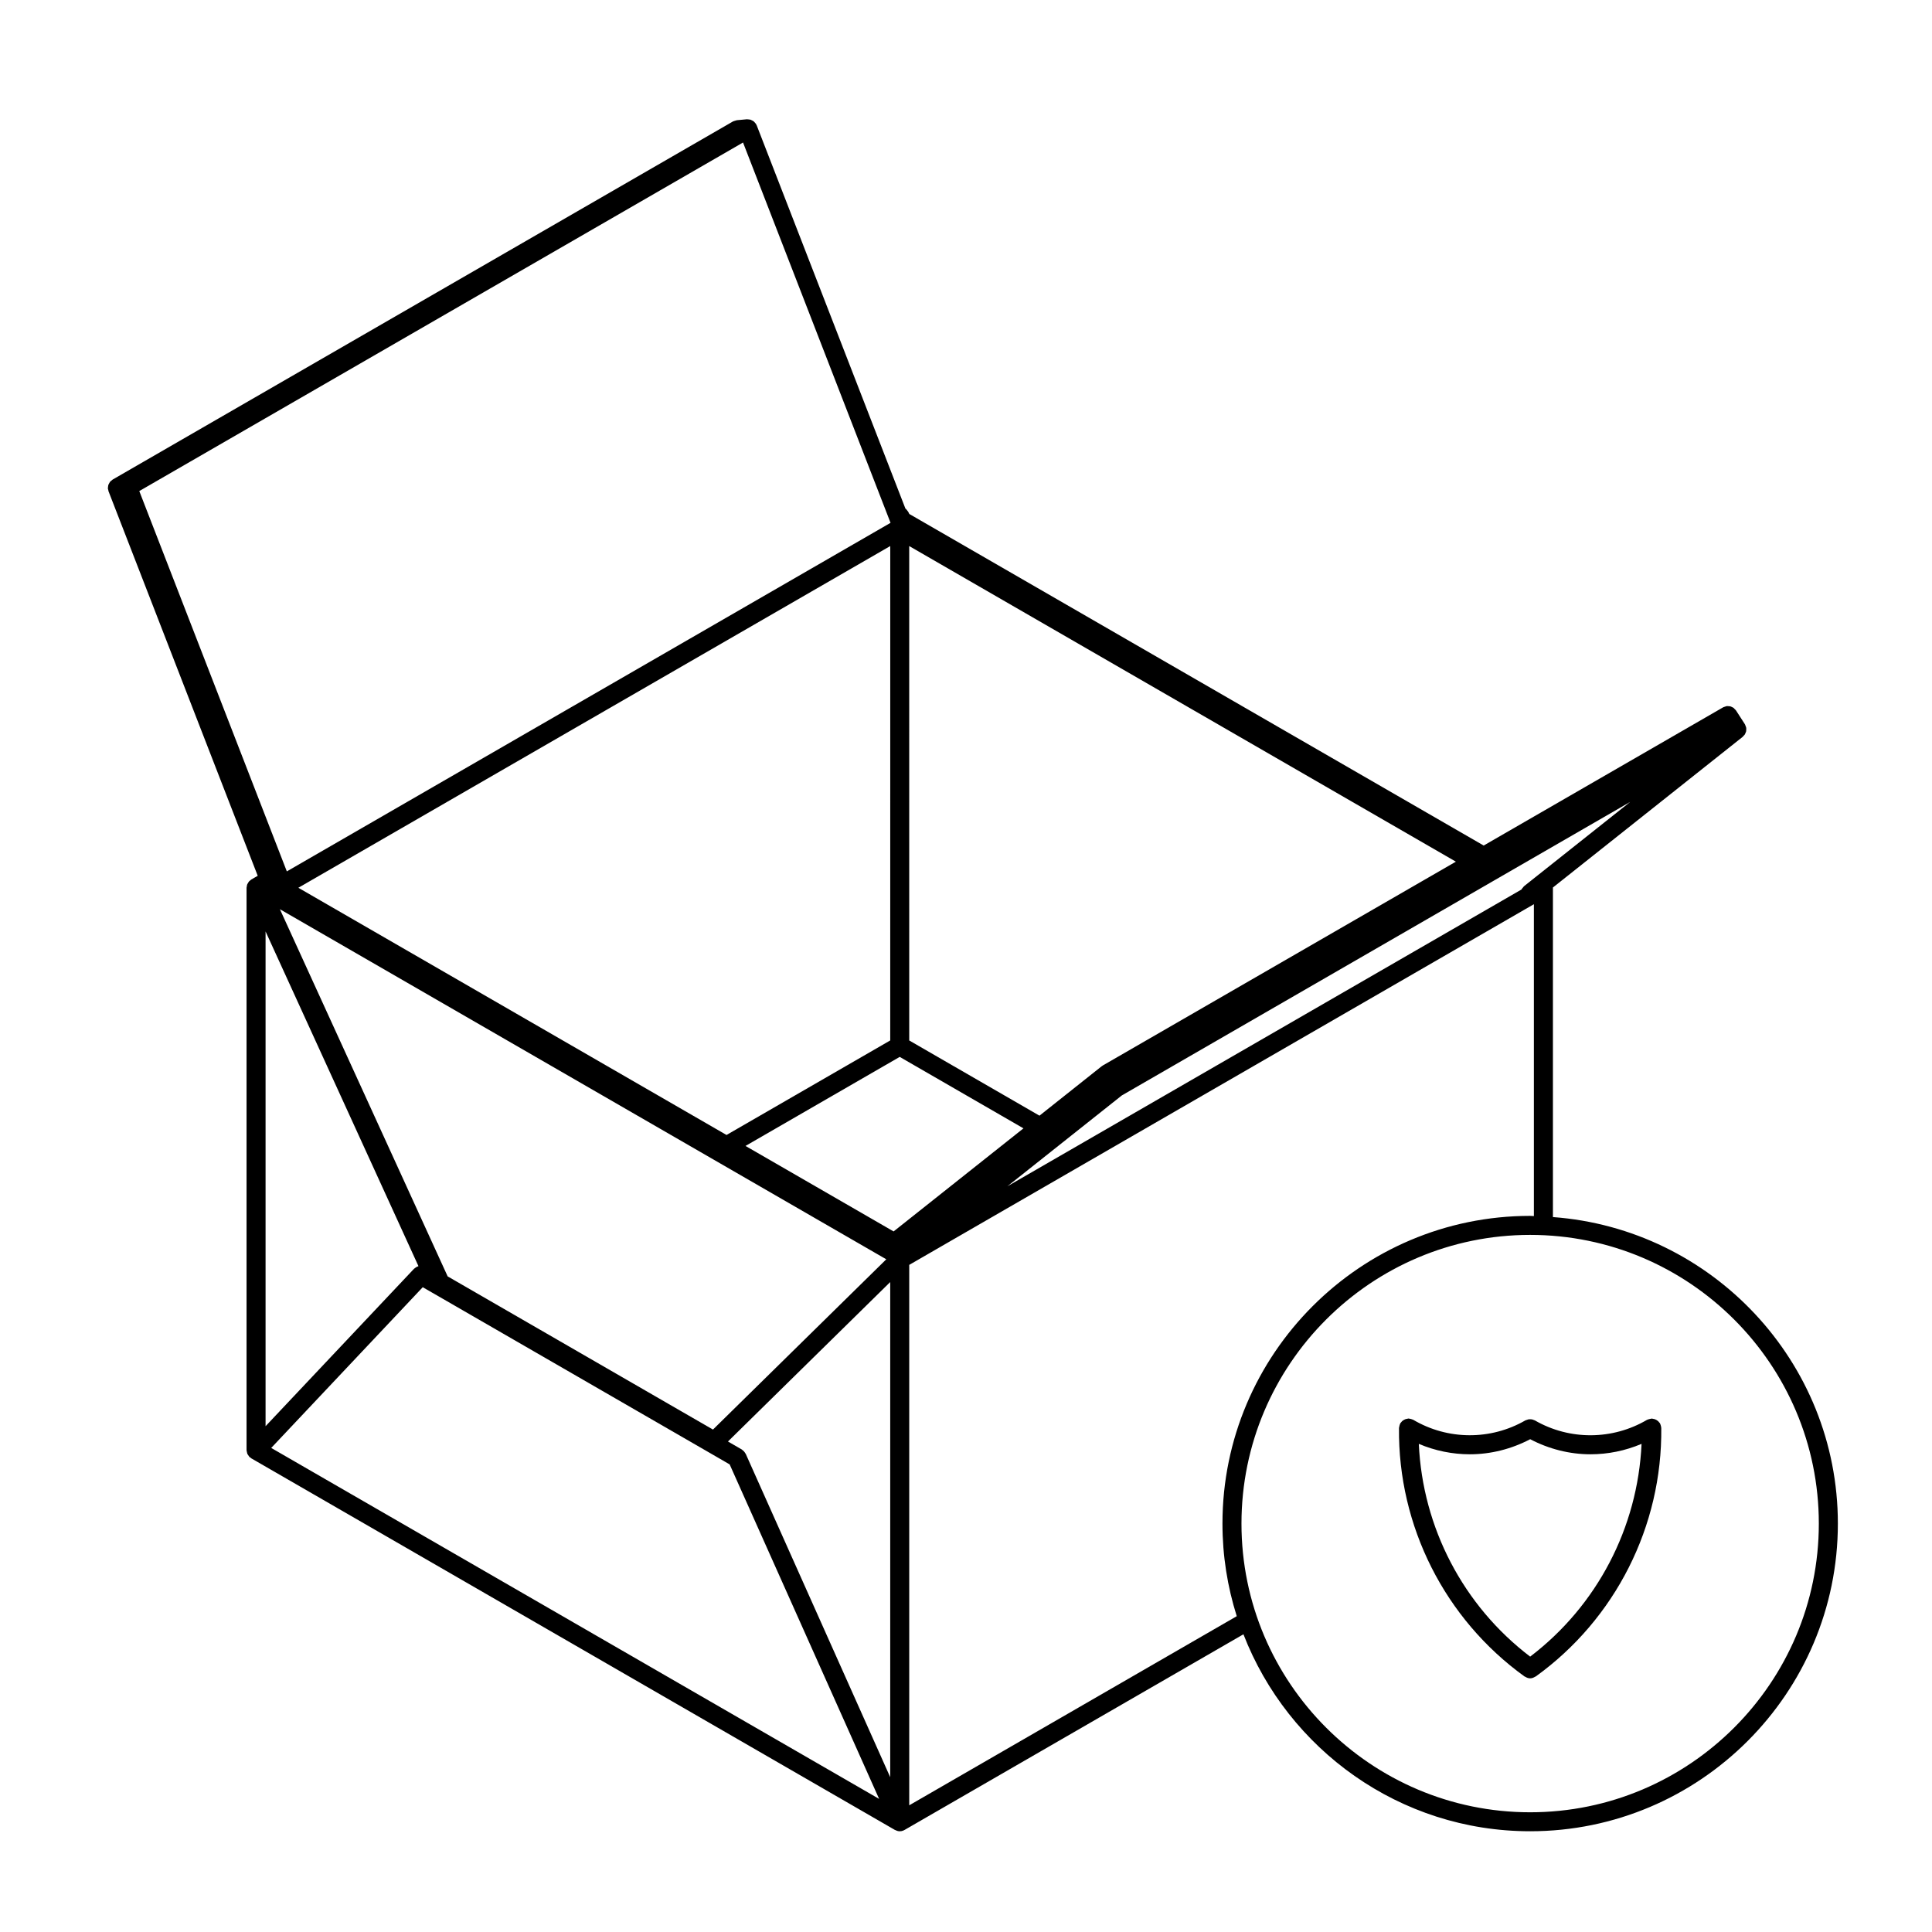 <?xml version="1.0" encoding="UTF-8"?>
<!-- Uploaded to: ICON Repo, www.svgrepo.com, Generator: ICON Repo Mixer Tools -->
<svg fill="#000000" width="800px" height="800px" version="1.1" viewBox="144 144 512 512" xmlns="http://www.w3.org/2000/svg">
 <g>
  <path d="m555.54 466.53v-87.262c0-0.02-0.012-0.039-0.012-0.059l50.32-39.953c0.086-0.07 0.125-0.168 0.203-0.242 0.098-0.098 0.195-0.168 0.273-0.273 0.039-0.051 0.066-0.105 0.102-0.16 0.074-0.121 0.109-0.246 0.168-0.379 0.047-0.105 0.105-0.211 0.133-0.328 0.02-0.066 0.02-0.121 0.031-0.18 0.023-0.141 0.016-0.281 0.016-0.422 0-0.117 0.02-0.238 0-0.352-0.012-0.059-0.031-0.117-0.047-0.176-0.031-0.145-0.102-0.281-0.156-0.422-0.039-0.098-0.047-0.195-0.102-0.293-0.012-0.016-0.031-0.023-0.039-0.047-0.012-0.02-0.012-0.047-0.023-0.066l-2.363-3.664c-0.086-0.125-0.203-0.203-0.309-0.312-0.117-0.125-0.215-0.266-0.352-0.363-0.105-0.082-0.23-0.109-0.344-0.172-0.176-0.09-0.348-0.188-0.543-0.23-0.105-0.023-0.211-0.012-0.324-0.02-0.207-0.023-0.418-0.051-0.629-0.016-0.145 0.023-0.281 0.102-0.422 0.145-0.145 0.055-0.309 0.07-0.449 0.152l-63.48 36.641-152.21-87.863-0.301-0.586c-0.055-0.105-0.145-0.176-0.211-0.273-0.105-0.145-0.203-0.301-0.336-0.422-0.059-0.055-0.117-0.105-0.188-0.152l-39.414-101.57c-0.02-0.055-0.066-0.09-0.09-0.137-0.023-0.055-0.035-0.105-0.059-0.156-0.012-0.02-0.012-0.039-0.02-0.055-0.055-0.098-0.141-0.145-0.203-0.23-0.105-0.133-0.203-0.262-0.324-0.367-0.023-0.023-0.039-0.055-0.066-0.074-0.109-0.098-0.238-0.145-0.359-0.223-0.125-0.07-0.246-0.133-0.379-0.18-0.012-0.004-0.016-0.012-0.023-0.012-0.031-0.016-0.055-0.039-0.09-0.051-0.137-0.039-0.281-0.047-0.422-0.066-0.125-0.016-0.25-0.035-0.383-0.031-0.055 0-0.105-0.023-0.156-0.02l-0.082 0.004c-0.004 0-0.012 0-0.016 0.004l-2.574 0.242c-0.012 0-0.02 0.012-0.031 0.012-0.172 0.02-0.336 0.098-0.508 0.145-0.156 0.055-0.324 0.082-0.469 0.16-0.012 0.004-0.02 0.004-0.031 0.012l-164.32 94.863c-0.012 0.004-0.016 0.012-0.02 0.016l-0.066 0.035c-0.09 0.055-0.141 0.133-0.223 0.195-0.004 0.004-0.012 0.004-0.016 0.012-0.109 0.09-0.23 0.16-0.328 0.273-0.051 0.051-0.102 0.09-0.141 0.141-0.074 0.098-0.109 0.203-0.172 0.309-0.07 0.121-0.141 0.238-0.195 0.367-0.02 0.059-0.051 0.109-0.07 0.176-0.035 0.109-0.031 0.23-0.051 0.344-0.02 0.145-0.047 0.293-0.039 0.441 0.004 0.051-0.02 0.098-0.016 0.145 0 0.016 0.012 0.031 0.012 0.039 0.016 0.117 0.07 0.223 0.102 0.332 0 0 0 0.012 0.004 0.016 0.023 0.102 0.012 0.195 0.051 0.297l39.543 101.91-0.945 0.543c0 0.004-0.004 0.004-0.012 0.004l-0.75 0.438c-0.098 0.055-0.145 0.141-0.23 0.203-0.105 0.086-0.227 0.145-0.312 0.242-0.047 0.047-0.074 0.098-0.109 0.141-0.098 0.105-0.152 0.23-0.223 0.352-0.066 0.105-0.141 0.195-0.188 0.312-0.023 0.055-0.031 0.105-0.051 0.168-0.051 0.145-0.059 0.309-0.082 0.465-0.012 0.102-0.059 0.191-0.059 0.297v149.04c0 0.012 0.004 0.02 0.004 0.035 0.004 0.109 0.047 0.215 0.059 0.328 0.023 0.156 0.051 0.301 0.102 0.449 0.02 0.059 0.02 0.125 0.047 0.188 0.047 0.09 0.117 0.16 0.172 0.25 0.082 0.133 0.152 0.262 0.258 0.383 0.051 0.055 0.086 0.117 0.133 0.168 0.012 0.012 0.016 0.023 0.023 0.035 0.082 0.074 0.18 0.105 0.273 0.172 0.07 0.051 0.117 0.125 0.195 0.172l170.58 98.484h0.012c0.035 0.023 0.086 0.02 0.117 0.039 0.344 0.176 0.719 0.301 1.133 0.301 0.359 0 0.699-0.086 1.008-0.215 0.012-0.004 0.016-0.004 0.02-0.004 0.047-0.02 0.07-0.059 0.109-0.082 0.035-0.02 0.074-0.02 0.105-0.039h0.012l89.824-51.863c11.812 30.492 41.383 52.199 75.988 52.199 44.961 0 81.543-36.582 81.543-81.543-0.008-42.914-33.375-78.121-75.52-81.223zm-301.24 13.293c-0.133 0.082-0.258 0.156-0.371 0.262-0.059 0.055-0.133 0.082-0.191 0.137l-39.359 41.734v-131.11l40.516 88.688c-0.047 0.016-0.086 0.047-0.125 0.066-0.164 0.051-0.32 0.125-0.469 0.219zm181.96-53.461c-0.02 0.012-0.031 0.031-0.051 0.039-0.016 0.012-0.035 0.012-0.055 0.023-0.035 0.023-0.055 0.059-0.09 0.086-0.035 0.023-0.082 0.031-0.109 0.059l-16.484 13.094-34.516-19.93-0.004-131.02 144.87 83.637zm-56.34-6.633-43.383 25.051-113.47-65.512 156.86-90.559zm0.895 50.613-39.25-22.656 40.867-23.598 32.797 18.938zm-47.871 52.508-70.312-40.598-44.457-97.301 160.7 92.777zm8.68 6.434c-0.039-0.086-0.105-0.137-0.152-0.211-0.09-0.152-0.18-0.297-0.301-0.422-0.117-0.133-0.246-0.242-0.387-0.344-0.074-0.051-0.117-0.125-0.195-0.172l-3.672-2.121 43-42.254v131.22zm38.121-247.39 0.238 0.609 0.02 0.055-159.99 92.371-39.102-100.79 160-92.371zm-123.71 203.23 2.535 1.465h0.004l0.086 0.051 0.012 0.004c0.004 0.004 0.004 0.004 0.012 0.004l72.855 42.062 5.828 3.371 39.609 88.645-161.1-93.008zm185.27-50.828 134.71-77.777-26.082 20.707-0.012 0.012-0.039 0.031-1.965 1.562c-0.152 0.121-0.246 0.281-0.363 0.43-0.082 0.105-0.18 0.172-0.25 0.289-0.004 0.012-0.004 0.02-0.012 0.023-0.023 0.047-0.035 0.098-0.055 0.137l-136.27 78.668zm-56.348 188.13v-143.22l1.805-1.039h0.004l0.016-0.012c0.004 0 0.004-0.004 0.004-0.004l163.71-94.523v82.645c-0.332 0-0.656-0.051-0.988-0.051-44.961 0-81.543 36.582-81.543 81.547 0 8.551 1.34 16.793 3.789 24.539zm164.55 1.848c-42.184 0-76.504-34.32-76.504-76.504s34.32-76.508 76.504-76.508c42.184 0 76.5 34.324 76.5 76.508s-34.316 76.504-76.5 76.504z"/>
  <path d="m584.13 521.8c-0.051-0.168-0.09-0.324-0.168-0.473-0.023-0.051-0.02-0.102-0.051-0.145-0.055-0.098-0.141-0.145-0.207-0.227-0.105-0.141-0.211-0.277-0.344-0.383-0.121-0.105-0.25-0.188-0.387-0.266-0.141-0.082-0.281-0.152-0.438-0.207-0.156-0.051-0.316-0.074-0.488-0.102-0.105-0.012-0.195-0.059-0.309-0.059h-0.023c-0.055 0-0.102 0.031-0.152 0.031-0.168 0.016-0.316 0.059-0.484 0.105s-0.328 0.086-0.48 0.16c-0.047 0.023-0.102 0.023-0.141 0.051-9.141 5.375-20.516 5.438-29.699 0.137-0.09-0.051-0.188-0.055-0.277-0.098-0.172-0.074-0.336-0.137-0.523-0.176-0.141-0.023-0.281-0.023-0.418-0.031-0.18 0-0.352 0-0.527 0.039-0.156 0.031-0.301 0.09-0.453 0.152-0.105 0.047-0.215 0.051-0.312 0.105-9.18 5.301-20.555 5.25-29.699-0.137-0.047-0.023-0.098-0.023-0.141-0.051-0.152-0.082-0.312-0.121-0.488-0.168-0.156-0.047-0.309-0.09-0.469-0.102-0.055-0.004-0.105-0.035-0.156-0.035h-0.023c-0.109 0-0.211 0.051-0.316 0.066-0.16 0.02-0.312 0.047-0.469 0.098-0.16 0.055-0.301 0.125-0.449 0.211-0.133 0.082-0.262 0.152-0.383 0.258-0.133 0.109-0.238 0.246-0.344 0.387-0.066 0.082-0.152 0.133-0.207 0.227-0.031 0.051-0.023 0.102-0.051 0.145-0.082 0.145-0.117 0.309-0.168 0.473-0.047 0.16-0.09 0.324-0.105 0.492 0 0.051-0.031 0.09-0.031 0.141-0.281 26.023 12.16 50.652 33.281 65.875 0.047 0.035 0.105 0.02 0.152 0.051 0.402 0.258 0.848 0.43 1.32 0.43s0.918-0.172 1.32-0.43c0.047-0.031 0.105-0.016 0.152-0.051 21.121-15.219 33.562-39.852 33.281-65.875 0-0.055-0.023-0.098-0.031-0.141 0-0.16-0.047-0.32-0.094-0.48zm-34.621 61.223c-17.746-13.504-28.504-34.184-29.508-56.383 4.312 1.828 8.918 2.762 13.523 2.762 5.5 0 10.984-1.371 15.992-3.996 5.008 2.625 10.488 3.996 15.992 3.996 4.606 0 9.203-0.934 13.523-2.762-1.016 22.199-11.777 42.879-29.523 56.383z"/>
 </g>
</svg>